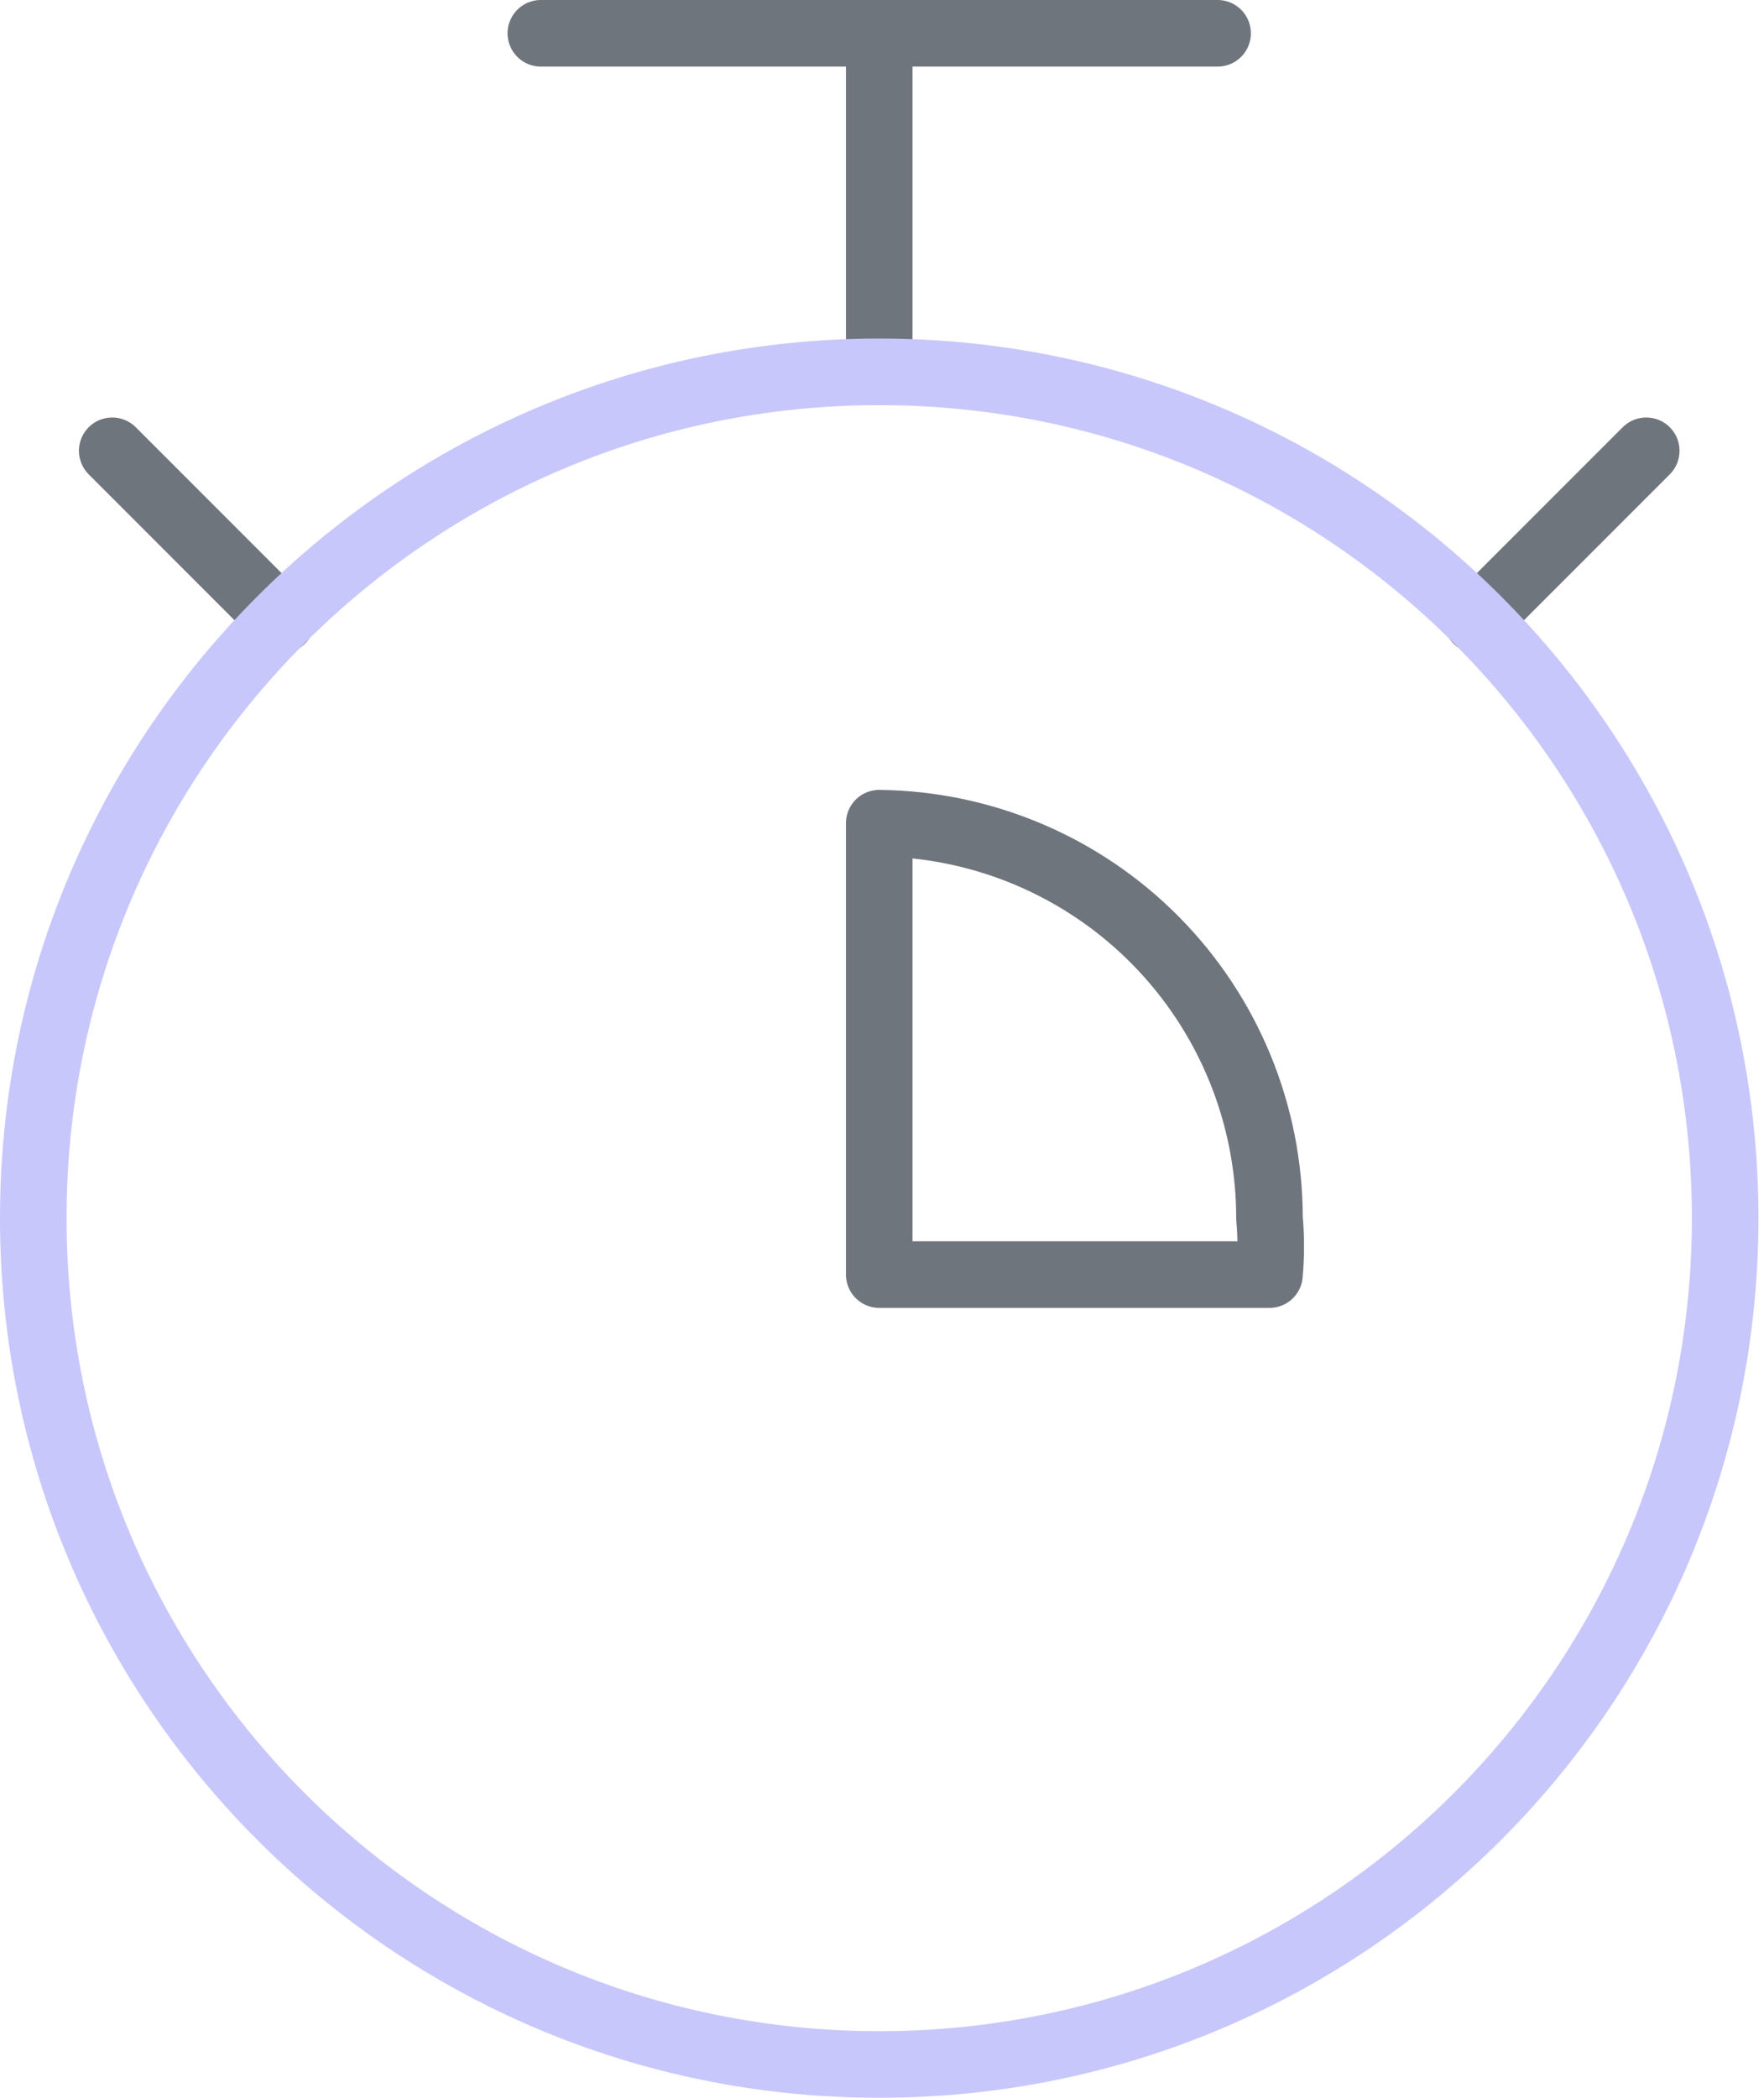 <svg width="53" height="63" viewBox="0 0 53 63" fill="none" xmlns="http://www.w3.org/2000/svg">
<path d="M16.25 1H36.583M44.378 18.622L49.462 13.538M8.455 18.622L3.372 13.538M26.417 11.167V1M26.417 24.722V38.278H38.142C38.193 37.715 38.193 37.147 38.142 36.583C38.143 33.461 36.912 30.464 34.717 28.243C32.522 26.022 29.539 24.757 26.417 24.722Z" stroke="#6F757C" stroke-width="2" stroke-linecap="round" stroke-linejoin="round"/>
<path d="M26.417 62C40.455 62 51.833 50.62 51.833 36.583C51.833 22.545 40.453 11.167 26.417 11.167C12.379 11.167 1 22.547 1 36.583C1 50.621 12.38 62 26.417 62Z" stroke="#C7C7FC" stroke-width="2" stroke-linecap="round" stroke-linejoin="round"/>
</svg>
